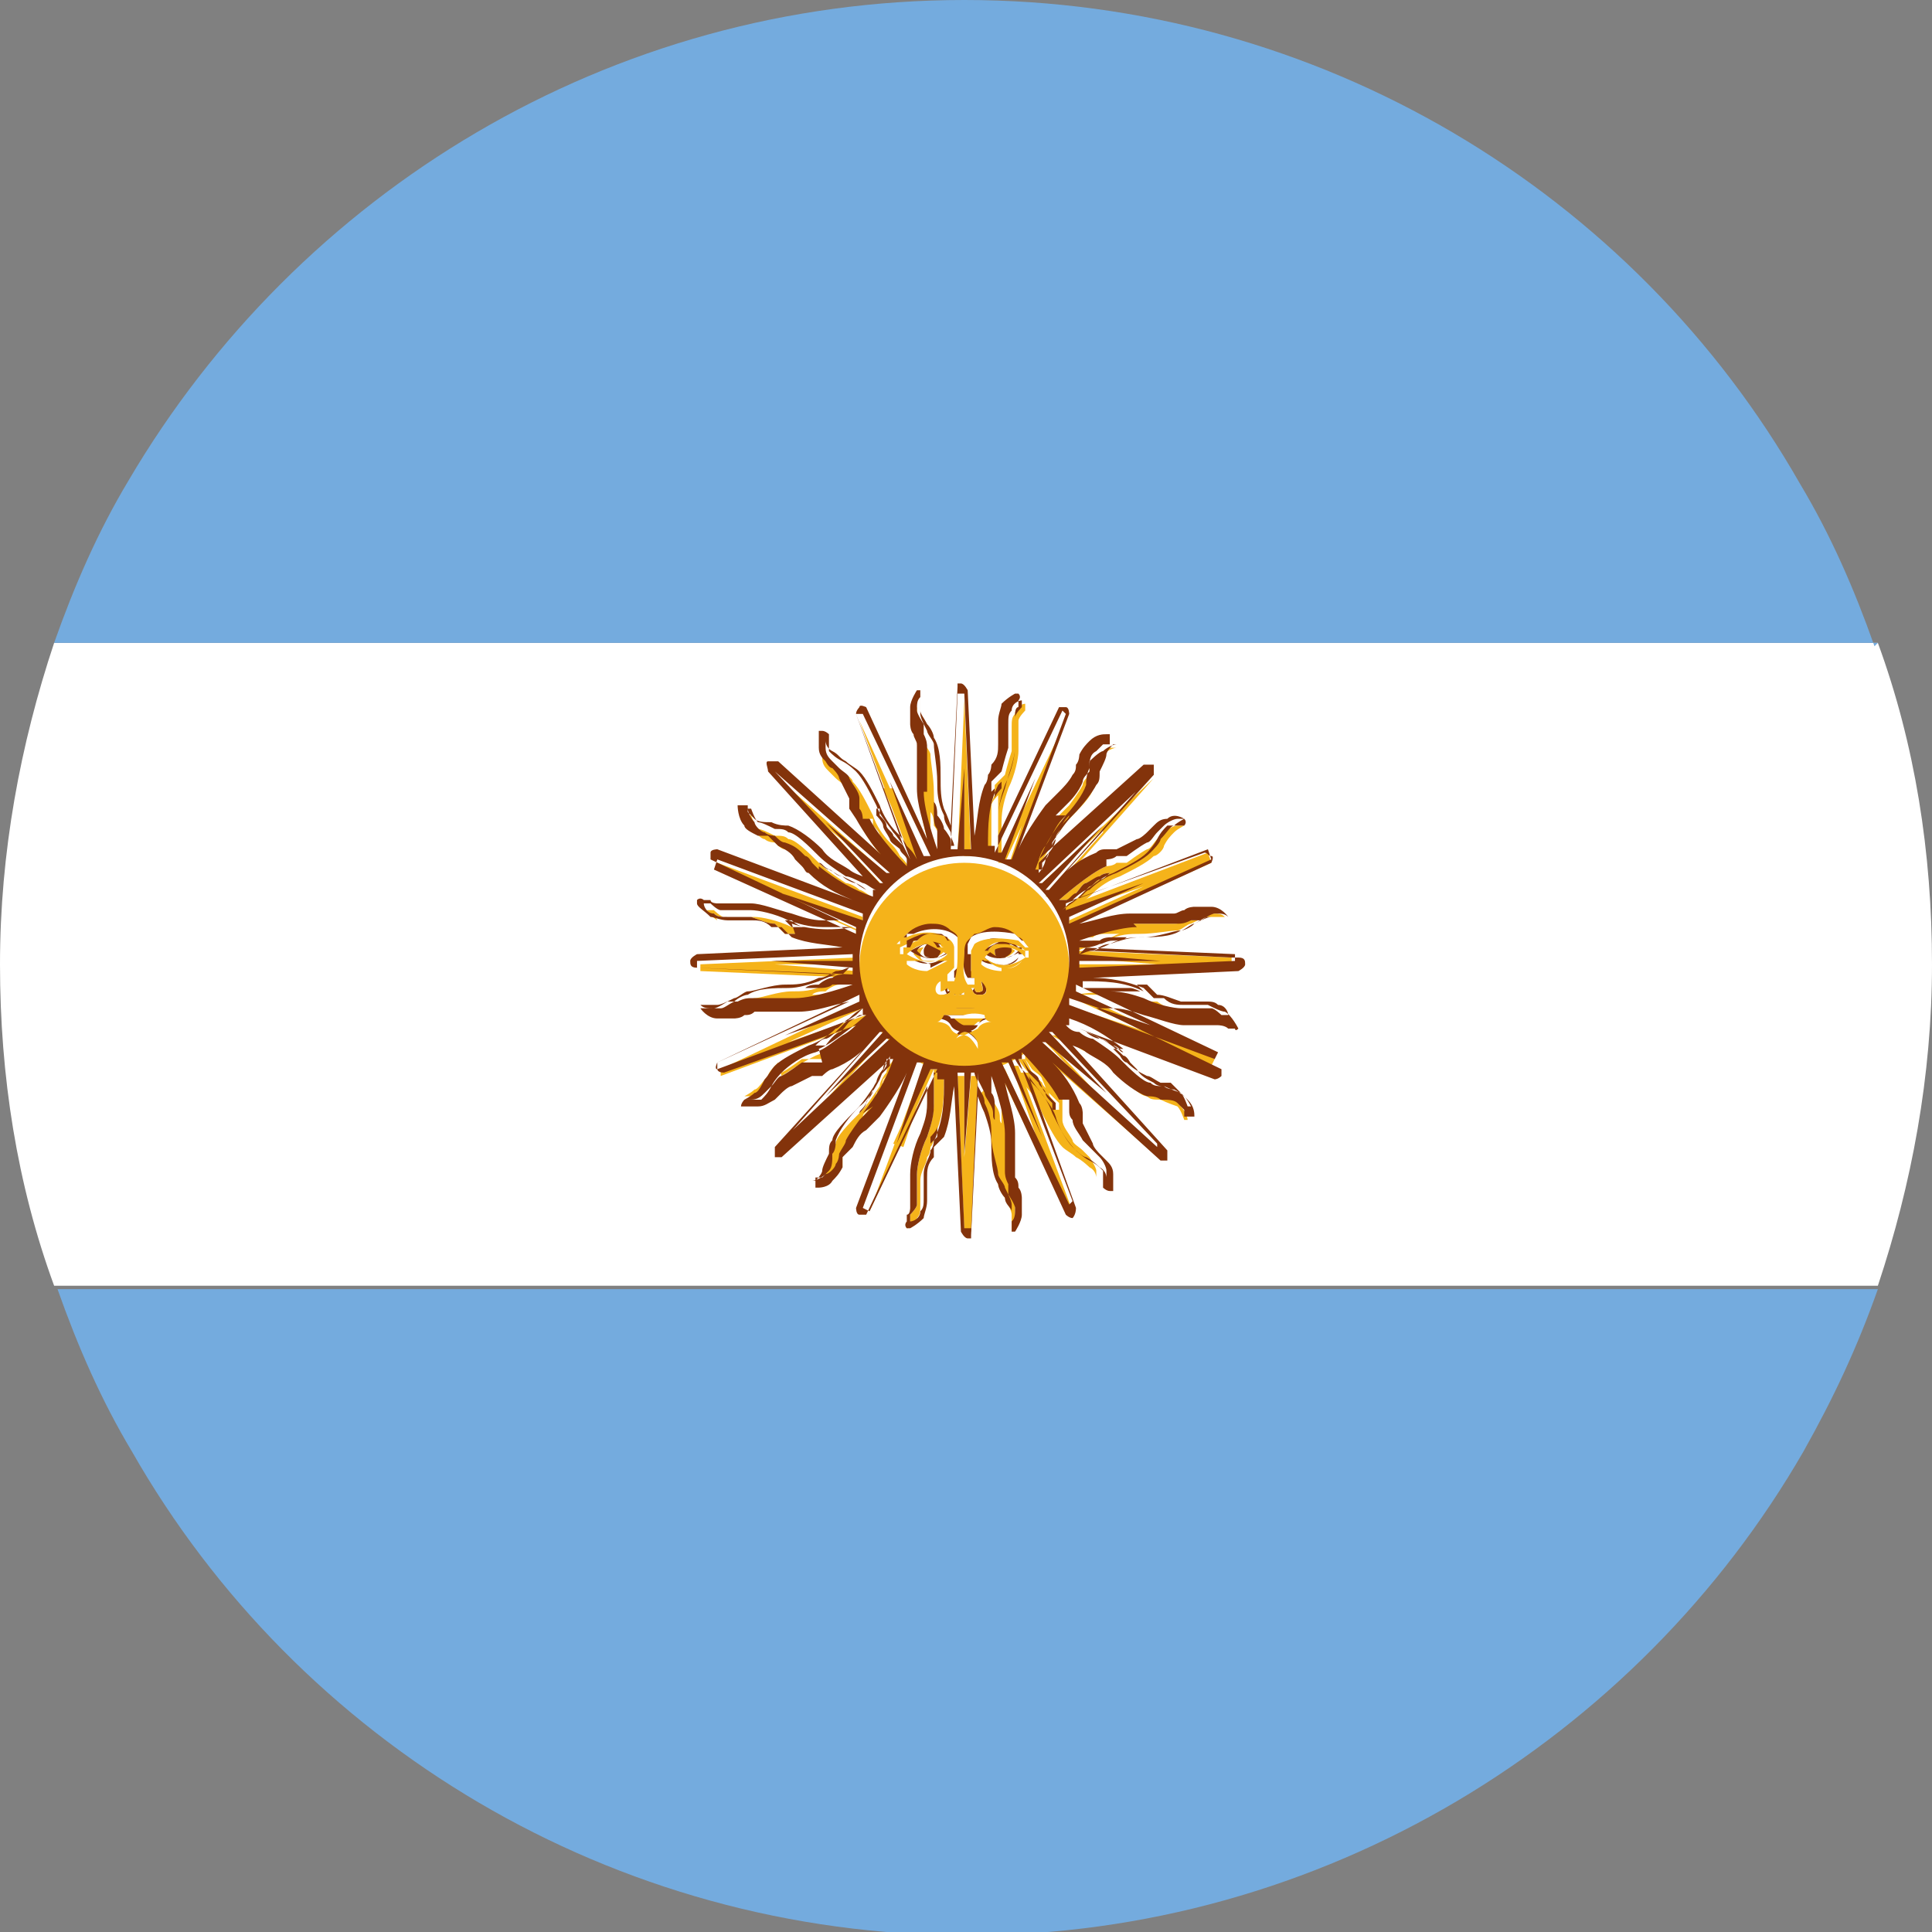 <?xml version="1.0" encoding="UTF-8"?><svg xmlns="http://www.w3.org/2000/svg" viewBox="0 0 5.71 5.71"><rect x="0" y="0" width="5.71" height="5.71" fill="#808080" stroke="none"/><defs><style>.d{fill:#f5b31a;}.e{fill:#fff;}.f{fill:#83330b;}.g{fill:#74abde;}</style></defs><g id="a"/><g id="b"><g id="c"><g><g><path class="e" d="M5.71,2.85c0,.33-.06,.65-.16,.95H.16c-.11-.3-.16-.62-.16-.95s.06-.65,.16-.95H5.55c.11,.3,.16,.62,.16,.95Z"/><path class="g" d="M5.55,1.9H.16c.06-.17,.13-.33,.22-.48C.88,.57,1.8,0,2.85,0s1.98,.57,2.47,1.43c.09,.15,.16,.31,.22,.48Z"/><path class="g" d="M5.55,3.81c-.06,.17-.13,.32-.22,.48-.49,.85-1.42,1.43-2.47,1.43s-1.98-.57-2.47-1.43c-.09-.15-.16-.31-.22-.48H5.55Z"/></g><g><path class="d" d="M3.07,2.33l-.1,.22h-.02l.2-.42s0,0,0,0,0,0,0,0l-.16,.43h-.01l.08-.24Z"/><path class="d" d="M2.91,2.53c0-.05,0-.12,.03-.18v-.03l.03-.03s.01-.04,.02-.07c0-.01,0-.03,0-.04,0,0,0-.02,0-.03,0-.02,0-.03,.01-.04,0-.02,.02-.03,.03-.03h0v.02s-.02,.02-.02,.03c0,.01,0,.03,0,.05,0,.02,0,.03,0,.04,0,.02-.01,.07-.03,.11-.01,.03-.02,.06-.02,.1,0,.02,0,.03,0,.05s0,.03,0,.05h-.01v-.06s0-.03,0-.04c0-.01,0-.03,0-.04,0-.01,0-.02,0-.04v-.02h0v.02s-.02,.02-.02,.03c0,.01,0,.03,0,.04,0,.01,0,.03,0,.04,0,.01,0,.03,0,.04v.02h-.02Z"/><path class="d" d="M2.83,2.53l.02-.46s0,0,0,0,0,0,0,0l.02,.46h-.02v-.24l-.02,.24h-.02Z"/><path class="d" d="M2.72,2.2v-.03s-.02-.03-.02-.04c0-.02,0-.03,.01-.04h0v.02s0,.02,0,.03c0,.01,.01,.03,.02,.05,0,.01,.02,.03,.02,.04,0,.02,.01,.07,.01,.11,0,.03,0,.06,.02,.1,0,.02,.01,.03,.02,.05,0,.02,.01,.03,.01,.04h-.01v-.02l-.02-.03s-.01-.03-.02-.04c0-.01,0-.03-.01-.04,0-.01,0-.03,0-.04v-.03h0v.03s0,.02,0,.04c0,.01,0,.03,0,.04,0,.01,0,.03,.01,.04v.06h0s-.04-.11-.04-.17c0,0,0-.02,0-.03v-.03s0-.05,0-.07c0-.01,0-.02-.01-.04Z"/><path class="d" d="M2.64,2.33l.08,.23h-.02l-.16-.43s0,0,0,0c0,0,0,0,0,0l.19,.42h-.02l-.1-.22Z"/><path class="d" d="M2.61,2.51s.02,.02,.03,.03c0,.01,.02,.02,.02,.03v.02h0s-.08-.08-.11-.14v-.03s-.02-.02-.02-.03c0-.02-.02-.04-.03-.06,0-.01-.02-.02-.03-.03,0,0-.01-.01-.02-.02-.01-.01-.02-.02-.02-.04,0-.02,0-.03,0-.04v.02s0,.02,.02,.03,.02,.02,.04,.03c.01,.01,.03,.02,.03,.03,.02,.02,.04,.06,.06,.1,.01,.03,.03,.06,.05,.08,.01,.01,.02,.02,.03,.04,.01,.01,.02,.02,.03,.04h-.02s-.01-.03-.02-.04-.02-.02-.03-.03c0-.01-.02-.02-.02-.03,0-.01-.01-.02-.02-.03v-.02h-.01v.02s.02,.02,.02,.03c0,.01,.01,.02,.02,.04Z"/><path class="d" d="M2.45,2.45l.17,.18h-.01l-.31-.33h0l.34,.3h-.01l-.18-.15Z"/><path class="d" d="M2.4,2.57s-.01-.02-.02-.02c-.02-.02-.03-.03-.06-.04-.01,0-.02-.01-.03-.02,0,0-.02,0-.03-.01-.01,0-.03-.02-.03-.03-.01-.01-.02-.03-.02-.04h.01s.01,.03,.02,.04c.01,0,.03,.01,.05,.02,.02,0,.03,0,.04,.01,.02,0,.06,.04,.09,.07,.02,.02,.05,.04,.08,.06,.01,0,.03,.01,.04,.02,.01,0,.03,.02,.04,.02h-.03s-.02-.01-.03-.02l-.04-.02s-.02-.01-.04-.02-.02-.02-.03-.02l-.02-.02h0l.02,.02s.02,.02,.03,.02c.01,0,.02,.02,.04,.02,.01,0,.03,.01,.04,.02l.03,.02h.02v.02c-.06-.02-.11-.05-.16-.09l-.02-.02Z"/><path class="d" d="M2.54,2.75l-.42-.19h0s0-.01,0-.01l.43,.16v.02l-.24-.08,.22,.1v.02Z"/><path class="d" d="M2.12,2.72s-.03-.02-.03-.03h.02s.02,.02,.03,.02c.01,0,.03,0,.05,0,.02,0,.03,0,.04,0,.02,0,.07,.01,.11,.03,.03,.01,.06,.02,.1,.02,.02,0,.03,0,.05,0,.02,0,.03,0,.05,0h-.03s-.02,0-.04,0h-.04s-.03,0-.04,0c-.01,0-.03,0-.03,0h0s.02,.01,.03,.01,.03,0,.04,0,.03,0,.04,0c.01,0,.03,0,.04,0h.02c-.05,.01-.12,.01-.18-.01h-.03s-.02-.02-.03-.03c-.02,0-.04-.01-.07-.02-.01,0-.03,0-.04,0,0,0-.02,0-.03,0-.02,0-.03,0-.04-.01Z"/><path class="d" d="M2.07,2.85l.46-.02v.02h-.24l.24,.02v.02l-.46-.02s0,0,0,0,0,0,0,0Z"/><path class="d" d="M2.09,2.99h.02s.02,0,.03,0c.01,0,.03-.01,.05-.02,.01,0,.03-.02,.04-.02,.02,0,.07-.02,.11-.02,.03,0,.06,0,.1-.02,.01,0,.03-.01,.05-.02,.01,0,.03-.01,.04-.01h0l-.02,.02s-.02,0-.03,.01c-.01,0-.03,.01-.04,.02-.01,0-.03,0-.04,.01h-.04s.02,0,.04,0c.01,0,.03,0,.04,0,.01,0,.03,0,.04-.01h.06s-.11,.04-.17,.04h-.06s-.05,0-.07,0c-.01,0-.02,0-.04,.01,0,0-.02,0-.03,.01-.01,0-.03,0-.04,0-.02,0-.03,0-.04-.01h0Z"/><path class="d" d="M2.13,3.16s0,0,0,0,0,0,0,0l.42-.2v.02l-.22,.1,.23-.08v.02l-.43,.16Z"/><path class="d" d="M2.31,3.18s.06-.04,.1-.06c.03-.01,.06-.03,.08-.05,.01,0,.02-.02,.04-.03,.01-.01,.02-.02,.04-.03h0l-.02,.02-.03,.02s-.02,.02-.03,.03c-.01,0-.02,.02-.03,.02-.01,0-.02,.01-.03,.02h.03s.02-.03,.03-.04c.01,0,.02-.02,.03-.03l.03-.02h.02s-.09,.08-.14,.1c0,0-.02,0-.03,0h-.03s-.04,.03-.06,.04c-.01,0-.02,.02-.03,.03l-.02,.02s-.03,.02-.04,.02c-.02,0-.03,0-.04,0h.02s.02-.01,.03-.02c.01,0,.02-.02,.04-.04,0-.01,.02-.03,.03-.04Z"/><path class="d" d="M2.45,3.26l.18-.17h.01l-.34,.32h0l.31-.35h.01l-.17,.19Z"/><path class="d" d="M2.68,3.13s-.05,.11-.09,.15c0,0-.01,.01-.02,.02l-.02,.02s-.03,.04-.04,.06c0,.01-.01,.02-.02,.04v.03s-.03,.03-.04,.03c-.01,.01-.03,.02-.04,.02h.01s.02-.02,.02-.03,.01-.03,.02-.05c0-.02,0-.03,.01-.04,0-.02,.04-.06,.07-.09,.02-.02,.04-.05,.06-.08,0-.01,.01-.03,.02-.04,0-.02,.02-.03,.02-.04h0v.03s-.02,.02-.03,.03c0,.01-.01,.03-.02,.04,0,.01-.01,.02-.02,.04s-.02,.02-.02,.03l-.02,.02h0l.02-.02s.02-.02,.02-.03c0-.01,.02-.02,.02-.03,0-.01,.01-.03,.02-.04,0-.01,.01-.02,.02-.03v-.02h.02Z"/><path class="d" d="M2.64,3.38l.1-.22h.02l-.19,.42s0,0,0,0c0,0,0,0,0,0l.16-.43h.02l-.08,.24Z"/><path class="d" d="M2.69,3.61v-.02s.02-.02,.02-.03c0-.01,0-.03,0-.05,0-.02,0-.03,0-.04,0-.02,.01-.07,.03-.11,.01-.03,.02-.06,.02-.1,0-.02,0-.03,0-.05,0-.02,0-.03,0-.05h.01v.03s0,.02,0,.04v.04s0,.03,0,.04v.04l-.02,.02h0v-.02s.02-.02,.02-.03,0-.03,0-.04c0-.01,0-.03,0-.04v-.06h.02c0,.06,0,.12-.03,.18,0,0,0,.02-.01,.03,0,0,0,.02-.01,.03,0,.02-.02,.04-.02,.07,0,.01,0,.03,0,.04,0,0,0,.02,0,.03,0,.02,0,.03-.01,.04,0,.02-.02,.03-.03,.03h0Z"/><path class="d" d="M2.85,3.64l-.02-.46h.02v.24l.02-.24h.02l-.02,.46s0,0,0,0,0,0,0,0Z"/><path class="d" d="M2.91,3.22s-.01-.03-.01-.04h.01v.02s.01,.02,.02,.04c0,.01,.01,.02,.02,.04s0,.03,.01,.04c0,.01,0,.02,0,.04v.03h0v-.03s0-.02,0-.04c0-.01,0-.03,0-.04s0-.03-.01-.04c0-.01,0-.02-.01-.03v-.02h0s.04,.11,.04,.17v.06s0,.05,0,.07c0,.01,0,.02,.01,.04,0,0,0,.02,.01,.03,0,.01,0,.03,0,.04,0,.02,0,.03-.01,.04h0v-.02s0-.02,0-.03c0-.01-.01-.03-.02-.05,0-.01-.02-.03-.02-.04,0-.02-.02-.07-.02-.11,0-.03,0-.06-.02-.1,0-.02,0-.03-.02-.05Z"/><path class="d" d="M3.15,3.58l-.2-.42h.02l.1,.22-.08-.23h.02l.16,.43s0,0,0,0,0,0,0,0Z"/><path class="d" d="M3.04,3.17s-.02-.02-.03-.04h.02l.02,.04s.02,.02,.03,.03c0,.01,.02,.02,.02,.03,0,.01,.01,.02,.02,.03v.02h.01v-.02s-.02-.02-.03-.03-.01-.02-.02-.04c0-.01-.02-.02-.03-.03l-.02-.03v-.02h0s.08,.08,.11,.14c0,0,0,.02,0,.03,0,0,0,.02,0,.03,0,.02,.02,.04,.03,.06,0,.01,.02,.02,.03,.03l.02,.02s.02,.03,.02,.04c0,.02,0,.03,0,.04v-.02s0-.02-.02-.03c0,0-.02-.02-.04-.03-.01-.01-.03-.02-.04-.03-.02-.02-.04-.06-.06-.1-.01-.03-.03-.06-.05-.08,0-.01-.02-.02-.03-.04Z"/><path class="d" d="M3.26,3.26l-.17-.18h.01l.31,.33h0l-.34-.3h.01l.18,.15Z"/><path class="d" d="M3.15,3.08s-.03-.01-.04-.02h.03l.03,.02s.03,.01,.04,.02c.01,0,.02,.01,.04,.02,.01,0,.02,.02,.03,.02l.02,.02h0l-.02-.02s-.02-.02-.03-.02c-.01,0-.02-.02-.03-.02-.01,0-.03-.01-.04-.02-.01,0-.02-.01-.03-.02h-.02v-.02c.06,.02,.11,.05,.16,.09l.02,.02,.02,.02s.04,.03,.06,.04c.01,0,.02,.01,.04,.02,0,0,.02,0,.03,.01,.01,0,.03,.02,.03,.03,.01,.01,.02,.03,.02,.04h-.01s-.01-.03-.02-.04c0,0-.03-.01-.05-.02-.02,0-.03,0-.04-.01-.02,0-.06-.04-.09-.07-.02-.02-.05-.04-.08-.06-.01,0-.03-.01-.04-.02Z"/><path class="d" d="M3.58,3.15s0,0,0,0c0,0,0,0,0,0l-.43-.16v-.02l.24,.08-.22-.1v-.02l.42,.2Z"/><path class="d" d="M3.58,2.99s.03,.02,.03,.03h-.02s-.02-.02-.03-.02c-.01,0-.03,0-.05,0-.02,0-.03,0-.04,0-.02,0-.07-.01-.11-.03-.03-.01-.06-.02-.09-.02-.02,0-.03,0-.05,0-.02,0-.03,0-.04,0h.06s.03,0,.04,0c.01,0,.03,0,.04,0,.01,0,.02,0,.03,0h0s-.02-.01-.03-.01-.03,0-.04,0c-.01,0-.03,0-.04,0-.01,0-.02,0-.04,0h-.02c.05-.01,.12-.01,.18,.01,0,0,.02,0,.03,.01h.03s.04,.03,.07,.03c.01,0,.03,0,.04,0,0,0,.02,0,.03,0,.02,0,.03,0,.04,.01Z"/><path class="d" d="M3.64,2.85s0,0,0,0,0,0,0,0l-.46,.02v-.02h.24l-.24-.02v-.02l.46,.02Z"/><path class="d" d="M3.62,2.71h-.02s-.02,0-.03,0c-.01,0-.03,.01-.05,.02-.01,0-.03,.02-.04,.02-.02,0-.07,.01-.11,.01-.03,0-.06,0-.1,.02-.02,0-.03,.01-.05,.02-.02,0-.03,.01-.04,.01h0l.02-.02s.02,0,.03-.01h.04s.03-.02,.04-.02c.01,0,.02,0,.04,0h0s-.02,0-.04,0-.03,0-.04,0-.03,0-.04,.01h-.06s.11-.04,.17-.04h.06s.05,0,.07,0c.01,0,.02,0,.04-.01h.03s.03-.02,.04-.02c.02,0,.03,0,.04,.01h0Z"/><path class="d" d="M3.58,2.55s0,0,0,0c0,0,0,0,0,0l-.42,.19v-.02l.22-.1-.23,.08v-.02l.42-.16Z"/><path class="d" d="M3.14,2.69h0l.02-.02s.02-.01,.03-.02,.02-.02,.03-.03c.01,0,.02-.02,.03-.02,.01,0,.02-.01,.03-.02h0s-.02,0-.03,.01-.02,.01-.04,.02c-.01,0-.02,.02-.03,.03,0,0-.02,.02-.03,.02h-.02s.09-.08,.14-.1c0,0,.02,0,.03-.01h.03s.04-.03,.06-.04c.01,0,.02-.02,.03-.03,0,0,.01-.01,.02-.02,.01-.01,.03-.02,.04-.02,.02,0,.03,0,.04,0h-.02s-.02,.01-.03,.02-.02,.02-.03,.04c0,.01-.02,.03-.03,.03-.02,.02-.06,.04-.1,.06-.03,.01-.06,.03-.08,.05-.01,.01-.02,.02-.04,.03-.01,.01-.03,.02-.04,.03Z"/><path class="d" d="M3.26,2.45l-.18,.17h-.01l.34-.32s0,0,0,0h0l-.31,.35h-.01l.17-.19Z"/><path class="d" d="M3.05,2.56v.02h-.02c.02-.06,.05-.11,.09-.16,0,0,.01-.01,.02-.02l.02-.02s.03-.04,.04-.06c0-.01,.01-.02,.02-.03v-.03s.03-.03,.04-.03c.01-.01,.03-.02,.04-.02h-.02s-.02,.02-.02,.03c0,0-.01,.03-.02,.05,0,.02,0,.03-.01,.04,0,.02-.04,.06-.07,.09-.02,.02-.04,.05-.06,.08,0,.01-.01,.03-.02,.04,0,.02-.01,.03-.02,.04h0v-.03l.03-.03s.01-.03,.02-.04c0-.01,.01-.02,.02-.04,0-.01,.02-.02,.02-.03l.02-.02h0l-.02,.02s-.02,.02-.02,.03-.02,.02-.02,.04c0,.01-.01,.03-.02,.04,0,.01-.01,.02-.02,.03Z"/><path class="f" d="M3.15,3.3h0Z"/><path class="d" d="M2.97,2.79s.03,.02,.03,.02c-.01,.01-.02,.02-.04,.02,0,0,.02-.01,.02-.02,0,0,0-.02-.01-.02Z"/><path class="d" d="M2.92,2.81s.01-.02,.03-.02c0,0-.01,.01-.01,.02,0,0,0,.02,.01,.02-.02,0-.03-.02-.03-.02Z"/><path class="f" d="M2.96,2.78s-.06,.03-.06,.03c0,0,.04,.05,.12,0,0,0-.03-.03-.06-.03Zm-.01,.05s-.03-.02-.03-.02c0,0,.01-.02,.03-.02,0,0-.01,.01-.01,.02,0,0,0,.02,.01,.02Zm.02,0s.02-.01,.02-.02c0,0,0-.02-.01-.02,.02,0,.03,.02,.03,.02-.01,.01-.02,.02-.04,.02Z"/><path class="f" d="M2.89,2.83s0,0,.01,0h.01s.05,.05,.1,0c0,0-.01,.03-.06,.02-.02,0-.04,0-.06-.02h0Z"/><path class="f" d="M2.9,2.81h-.02s.01,0,.01-.01c0,0,0,0,.01-.01,.02-.02,.04-.02,.07-.01,.02,0,.03,.01,.04,.02h.01v.02s0,0,0,0h-.01v-.02s-.04-.02-.06-.02c0,0-.02,0-.02,0,0,0-.01,.01-.02,.02h-.02Z"/><path class="f" d="M2.87,2.82s0,.02,0,.03c0,0,0,.01,0,.02h.01v.02s-.01,0-.02,0c-.02-.03-.01-.06-.01-.09,0-.01,0-.03,.01-.04,0,0,.01-.01,.02-.02,.02-.01,.04-.02,.06-.02,.03,0,.05,.01,.07,.03,.01,0,.02,.02,.03,.03h-.02l-.02-.02s-.09-.02-.13,.01c0,0,0,0-.01,.02,0,.01,0,.02,0,.03Z"/><path class="f" d="M2.85,3.05s-.04,.02-.04,.04h0s.02-.05,.04-.05,.04,.02,.04,.04h0s-.02-.03-.04-.03Z"/><path class="d" d="M2.82,3.01s-.02,0-.02,0h0s.04,0,.05,0c0,0,.01,0,.02,0,0,0,.03,0,.05,0h0s-.02,0-.02,.01h-.01s-.02,.02-.03,.02c-.01,0-.02,0-.03,0h-.01Z"/><path class="f" d="M2.8,2.94s-.02-.03,0-.04c0,0,0,.02,0,.03,.01,0,.02-.01,.02-.01,0,0,.01,.02,.03,.02s.03-.02,.03-.02c0,0,0,.02,.02,.01,.01,0,0-.03,0-.03,.02,.01,.02,.04,0,.04-.02,0-.02,0-.03-.02h-.02v.02h-.03s0-.01-.01-.02c0,.01,0,.02-.03,.02Z"/><path class="f" d="M2.79,3s.03-.01,.06,0c0,0,.01,0,.01,0,.03,0,.06,0,.06,0-.03,0-.04,0-.05,0,0,0-.01,0-.02,0,0,0-.02,0-.05,0Z"/><path class="d" d="M2.79,3h-.02s.02,0,.03-.02c0,0,.01,0,.02,0,.01,0,.02,0,.03,0,0,0,.02,0,.03,0,0,0,.01,0,.02,0,.01,.01,.02,.01,.03,.02h-.02s-.03-.01-.06,0c0,0,0,0-.01,0-.03,0-.06,0-.06,0h0Z"/><path class="f" d="M2.77,3h.02s.02,0,.02,.01h.01s.02,.02,.03,.02c0,0,.02,0,.03,0h.01s.01-.02,.02-.02h.02s-.03,0-.04,.02c-.01,.02-.04,.02-.04,.02,0,0-.03,0-.04-.02-.01-.02-.04-.02-.04-.02Z"/><path class="f" d="M2.77,3s.01,0,.02-.01c0-.02,.03-.02,.04-.02,0,0,.01,0,.02,0h0s.01,0,.02,0c.01,0,.03,0,.04,.02,0,.01,.02,.01,.02,.01h0s-.02,0-.03-.02c0,0-.01,0-.02,0-.01,0-.02,0-.03,0,0,0-.02,0-.03,0,0,0-.01,0-.02,0-.01,.01-.02,.01-.03,.02h0Z"/><path class="d" d="M2.77,2.81s0-.02-.01-.02c.02,0,.03,.02,.03,.02,0,0,0,.01-.03,.02,0,0,.01-.01,.01-.02Z"/><path class="f" d="M2.75,2.85s-.06-.02-.06-.02c.05,.04,.1,0,.1,0h.01s.01,0,.01,0h0s-.04,.02-.06,.03Z"/><path class="d" d="M2.7,2.82s.01-.02,.03-.02c0,0-.01,.01-.01,.02,0,.01,0,.02,.02,.02-.02,0-.02,0-.04-.02Z"/><path class="f" d="M2.75,2.78s-.06,.03-.06,.03c.07,.05,.12,0,.12,0,0,0-.02-.03-.06-.03Zm-.04,.03s.01-.02,.03-.02c0,0-.01,.01-.01,.02,0,.01,0,.02,.02,.02-.02,0-.02,0-.04-.02Zm.06,.02s.01-.01,.01-.02c0,0,0-.02-.01-.02,.02,0,.03,.02,.03,.02,0,0,0,.01-.03,.02Z"/><path class="f" d="M2.66,2.78s.02-.02,.03-.03c.02-.02,.05-.03,.07-.03,.02,0,.04,0,.06,.02,0,0,.01,.01,.02,.02,0,.01,0,.03,0,.04,0,.03,0,.06-.01,.09,0,0,0,0-.01,0h0v-.02s.01-.01,.02-.02c0-.01,0-.02,0-.03,0-.01,0-.02,0-.03,0,0,0-.01-.01-.02-.03-.03-.09-.03-.13-.01h-.02v.02h-.02Z"/><path class="d" d="M2.85,2.55c-.17,0-.31,.14-.31,.31s.14,.31,.31,.31,.31-.14,.31-.31-.14-.31-.31-.31Zm.03,.37s0,.02,.02,.01c.01,0,0-.02,0-.03,.02,.02,.02,.04,0,.04-.02,0-.02,0-.03-.02h-.02v.02h-.03s0-.01-.01-.02c0,.01,0,.02-.03,.02-.02,0-.02-.03,0-.04,0,0,0,.02,0,.03,.01,0,.02-.01,.02-.01,0,0,.01,.02,.03,.02s.03-.02,.03-.02Zm-.23-.13s.02-.02,.03-.03c.02-.02,.05-.03,.07-.03,.02,0,.04,0,.06,.02,0,0,.02,.01,.02,.02,0,.01,0,.03,0,.04,0,.03,0,.06-.01,.09,0,0,0,0-.02,0h0v-.02s.01-.01,.02-.02c0-.01,0-.02,0-.03,0-.01,0-.02,0-.03,0,0,0-.01-.01-.02-.03-.03-.09-.03-.13-.01h-.02v.02h-.02Zm.01,.03h0v-.02s.04-.02,.05-.02c.02,0,.05,0,.07,.01,0,0,0,.01,.01,.01,0,0,.02,0,.01,0h-.03s-.01-.02-.02-.02c0,0-.02,0-.02,0-.02,0-.03,0-.05,.02h-.01v.02s-.02,0-.02,0Zm.08-.03s.06,.03,.06,.03c0,0-.04,.05-.12,0,0,0,.03-.03,.06-.03Zm-.06,.05s.1,0,.1,0h.01s.01,0,.01,0h0s-.04,.02-.06,.03c-.04,0-.06-.02-.06-.02Zm.21,.26s-.02-.04-.04-.04-.04,.02-.04,.04h0s.02-.05,.04-.05,.04,.02,.04,.04h0Zm0-.06s-.04,.02-.04,.02c0,0-.03,0-.04-.02-.01-.02-.04-.02-.04-.02,0,0,.01,0,.02-.02,0-.01,.03-.02,.04-.02,0,0,.01,0,.02,0h0s.01,0,.02,0c.01,0,.03,0,.04,.02,0,.02,.02,.02,.02,.02,0,0-.03,0-.04,.02Zm.07-.17s-.04,0-.06-.02h0s0-.02,.01-.01h.01s.05,.05,.1,0c0,0-.02,.03-.06,.02Zm-.05-.04s.02-.03,.06-.03,.06,.03,.06,.03c-.07,.05-.12,0-.12,0Zm.13,0h-.01v-.02s-.04-.02-.06-.02c0,0-.02,0-.02,0,0,0-.02,.01-.02,.02h-.03s.01,0,.01,0c0,0,0,0,.01-.01,.02-.02,.05-.02,.07-.01,.01,0,.03,.01,.04,.02h.01v.02s0,0,0,0Zm0-.03h-.01l-.02-.02s-.09-.02-.13,.01c0,0,0,0-.01,.02,0,0,0,.02,0,.03,0,.01,0,.02,0,.03,0,0,0,.01,0,.02h.01v.02s-.01,0-.02,0c-.02-.03-.01-.06-.01-.09,0-.01,0-.03,.01-.04,0,0,.01-.01,.02-.02,.02,0,.04-.02,.06-.02,.03,0,.05,.01,.07,.03,.01,0,.02,.02,.03,.03h-.01Z"/><path class="f" d="M2.69,2.8h-.01s0,0,0,0h0v-.02s.04-.02,.05-.02c.02,0,.05,0,.07,.01,0,0,0,.01,.01,.01,0,0,.02,0,.02,0h-.03s-.01-.02-.02-.02c0,0-.02,0-.02,0-.02,0-.03,0-.05,.02h-.01Z"/><path class="f" d="M2.33,2.75h0Z"/><path class="f" d="M3.64,2.83l-.41-.02h0s.03-.01,.05-.02c.03-.01,.06-.02,.09-.02,.04,0,.09,0,.12-.02,.01,0,.03-.01,.04-.02,.02-.01,.03-.02,.04-.02s.02,0,.03,0h.02s.01,0,.01,0h0s-.02-.03-.05-.03c-.02,0-.03,0-.05,0,0,0-.02,0-.03,.01-.01,0-.02,.01-.03,.01-.02,0-.04,0-.07,0h-.03s-.02,0-.03,0c-.05,0-.1,.02-.15,.03l.39-.18s.01-.02,0-.02-.01-.01-.02-.01l-.39,.14h0s.02-.02,.04-.03c.03-.02,.05-.04,.08-.05,.04-.02,.08-.04,.1-.06,0,0,.02-.02,.03-.04,.01-.02,.02-.03,.03-.04,0,0,.02,0,.03,0h.02s.01-.01,0-.02h0s-.03-.02-.05,0c-.02,0-.03,.01-.04,.02,0,0-.01,.01-.02,.02,0,0-.02,.02-.03,.02-.02,.01-.04,.02-.06,.03,0,0-.02,0-.03,0-.01,0-.02,0-.03,.01-.05,.02-.09,.05-.12,.09l.29-.32s0-.02,0-.03c0,0-.02,0-.03,0l-.31,.28h0s.01-.03,.02-.04c.02-.03,.03-.06,.05-.08,.03-.03,.06-.07,.07-.1,0-.01,0-.03,.01-.05,0-.02,0-.04,.02-.05,0,0,.01-.01,.02-.02h.02s0-.02,0-.03c0,0,0,0-.01,0-.01,0-.03,0-.05,.02-.01,.01-.02,.02-.03,.04,0,0,0,.02-.01,.03,0,.01,0,.02-.01,.03-.01,.02-.03,.04-.04,.05,0,0-.01,.01-.02,.02l-.02,.02s-.06,.08-.08,.13l.15-.4s0-.02-.01-.02c0,0-.02,0-.02,0l-.18,.38h0s0-.04,0-.05c0-.04,.01-.06,.02-.09,.01-.04,.03-.09,.03-.12,0-.01,0-.03,0-.05,0-.02,0-.04,0-.05,0,0,0-.02,.01-.02v-.02s.01-.01,0-.02h-.01s-.02,.01-.04,.03c0,.01-.01,.03-.01,.05,0,.01,0,.02,0,.03,0,.01,0,.02,0,.04,0,.02,0,.04-.02,.06,0,0,0,.02-.01,.03,0,0,0,.02-.01,.03-.02,.05-.02,.1-.03,.15l-.02-.43s-.01-.02-.02-.02c0,0,0,0-.01,0,0,0,0,0,0,.01l-.02,.41h0s-.01-.03-.02-.05c-.01-.03-.01-.06-.01-.09,0-.04,0-.09-.02-.12,0-.01-.01-.03-.02-.04-.01-.02-.02-.03-.02-.04,0,0,0-.02,0-.03v-.02s0-.01,0-.01h-.01s-.02,.03-.02,.05c0,.02,0,.03,0,.05,0,0,0,.02,.01,.03,0,.01,.01,.02,.01,.03,0,.02,0,.04,0,.07v.03s0,.02,0,.03c0,.05,.02,.1,.03,.15l-.18-.39s-.02-.01-.02,0c0,0-.01,.01-.01,.02l.14,.39h0s-.02-.03-.03-.04c-.02-.03-.04-.05-.05-.08-.02-.04-.04-.08-.06-.1,0,0-.02-.02-.04-.03-.02-.01-.03-.02-.04-.03,0,0,0-.02,0-.03v-.02s-.01-.01-.02-.01c0,0,0,0-.01,0,0,.01,0,.03,0,.05,0,.02,.01,.03,.02,.04,0,0,.01,.02,.02,.02,0,0,.02,.02,.02,.03,.01,.02,.02,.04,.03,.06v.03l.02,.03s.05,.09,.09,.12l-.32-.29s-.02,0-.03,0,0,.02,0,.03l.28,.31h0s-.03-.01-.04-.02c-.03-.02-.06-.03-.08-.06-.03-.03-.07-.06-.1-.07-.01,0-.03,0-.05-.01-.02,0-.04,0-.05-.01s-.01-.01-.02-.02v-.02s-.02,0-.03,0h0s0,.04,.02,.06c0,.01,.02,.02,.04,.03h.03s.02,.02,.03,.03c.02,.01,.04,.02,.05,.04,0,0,.01,.01,.02,.02s.01,.02,.02,.02c.04,.04,.08,.06,.13,.08l-.4-.15s-.02,0-.02,.01c0,0,0,.02,0,.02l.38,.18h0s-.03,0-.05,0c-.03,0-.06-.01-.09-.02-.04-.01-.09-.03-.12-.03-.01,0-.03,0-.05,0-.02,0-.04,0-.05,0,0,0-.02,0-.02-.01h-.02s-.01-.01-.02,0c0,0,0,0,0,.01,0,.01,.02,.02,.04,.04,.01,0,.03,.01,.05,.01,.01,0,.02,0,.03,0,.01,0,.02,0,.04,0,.02,0,.04,0,.06,.02h.03s.02,.02,.03,.03c.05,.02,.1,.02,.15,.03l-.43,.02s-.02,.01-.02,.02,0,.02,.02,.02l.41,.02h0s-.03,.01-.05,.02c-.03,.01-.06,.02-.09,.02-.04,0-.09,0-.12,.02-.01,0-.03,.01-.04,.02-.02,.01-.03,.02-.04,.02,0,0-.02,0-.03,0h-.02s-.01,0-.01,0h0s.02,.03,.05,.03h.01s.03,0,.04,0c0,0,.02,0,.03-.01,.01,0,.02,0,.03-.01,.02,0,.04,0,.07,0h.03s.02,0,.03,0c.05,0,.1-.02,.15-.03l-.39,.18s-.01,.02,0,.02c0,0,0,.01,.02,.01h0l.39-.14h0s-.02,.02-.04,.03c-.03,.02-.05,.04-.08,.05-.04,.01-.08,.04-.1,.06,0,0-.02,.02-.03,.04-.01,.02-.02,.03-.03,.04,0,0-.02,0-.03,0h-.02s-.01,.01-.01,.02c0,0,0,0,0,0,0,0,.01,0,.02,0,0,0,.02,0,.03,0,.02,0,.03-.01,.05-.02l.02-.02s.02-.02,.03-.02c.02-.01,.04-.02,.06-.03h.03s.02-.02,.03-.02c.05-.02,.09-.05,.12-.09l-.29,.32s0,.02,0,.03c0,0,0,0,.01,0,0,0,0,0,.01,0l.31-.28h0l-.02,.05s-.03,.06-.06,.08c-.03,.03-.06,.07-.07,.1,0,.01,0,.03-.01,.04,0,.02,0,.04-.01,.05,0,0-.01,.01-.02,.02h-.02s0,.02,0,.03c0,0,0,0,.01,0h0s.03,0,.04-.02c.01-.01,.02-.02,.03-.04v-.03s.02-.02,.03-.03c.01-.02,.02-.04,.04-.05,0,0,.01-.01,.02-.02l.02-.02s.06-.08,.08-.13l-.15,.4s0,.02,.01,.02h0s.01,0,.02,0l.18-.38h0s0,.04,0,.05c0,.04-.01,.06-.02,.09-.02,.04-.03,.09-.03,.12,0,.01,0,.03,0,.05,0,.02,0,.04,0,.05,0,0,0,.02-.01,.02v.02s-.01,.01,0,.02h.01s.02-.01,.04-.03c0-.01,.01-.03,.01-.05,0-.01,0-.02,0-.03,0-.01,0-.02,0-.04,0-.02,0-.04,.02-.06v-.03s.02-.02,.03-.03c.02-.05,.02-.1,.03-.15l.02,.43s.01,.02,.02,.02c0,0,0,0,.01,0,0,0,0,0,0-.01l.02-.41h0s.01,.03,.02,.05c.01,.03,.02,.06,.02,.09,0,.04,0,.09,.02,.12,0,.01,.01,.03,.02,.04,0,.02,.02,.03,.02,.04,0,0,0,.02,0,.03v.02s0,.01,0,.01h.01s.02-.03,.02-.05c0-.02,0-.03,0-.05,0,0,0-.02-.01-.03,0-.01,0-.02-.01-.03,0-.02,0-.04,0-.07v-.03s0-.02,0-.03c0-.05-.02-.1-.03-.15l.18,.39s.01,.01,.02,.01h0s.01-.01,.01-.03l-.14-.39h0s.02,.03,.03,.04c.02,.03,.04,.05,.05,.08,.01,.04,.04,.08,.06,.1,0,0,.02,.02,.04,.03,.02,.01,.03,.02,.04,.03,0,0,0,.02,0,.03v.02s.01,.01,.02,.01h0s0,0,.01,0c0-.01,0-.03,0-.05,0-.02-.01-.03-.02-.04,0,0-.01-.01-.02-.02,0,0-.02-.02-.02-.03-.01-.02-.02-.04-.03-.06,0,0,0-.02,0-.03,0,0,0-.02-.01-.03-.02-.05-.05-.09-.08-.12l.32,.29s0,0,.01,0c0,0,.01,0,.01,0,0,0,0-.02,0-.03l-.28-.31h0s.03,.01,.04,.02c.03,.02,.06,.03,.08,.06,.03,.03,.07,.06,.1,.07,.01,0,.03,0,.04,.01,.02,0,.04,0,.05,.01,0,0,.01,.01,.02,.02v.02h.03s0,0,0,0c0-.01,0-.03-.02-.05-.01-.01-.02-.02-.04-.03,0,0-.02,0-.03-.01-.01,0-.02,0-.03-.01-.02-.01-.04-.02-.05-.04l-.02-.02s-.01-.02-.02-.02c-.04-.04-.08-.06-.13-.08l.4,.15h0s.01,0,.02-.01c0,0,0-.02,0-.02l-.37-.18h0s.03,0,.05,0c.03,0,.06,.01,.09,.02,.04,.01,.09,.03,.12,.03,.01,0,.03,0,.05,0,.02,0,.04,0,.05,0,0,0,.02,0,.03,.01h.02s0,.01,.01,0h0s-.02-.04-.04-.05c-.01,0-.03-.01-.05-.02-.01,0-.02,0-.03,0-.01,0-.02,0-.04,0-.02,0-.04,0-.06-.02h-.03s-.02-.02-.03-.03c-.05-.02-.1-.03-.15-.03l.43-.02s.02-.01,.02-.02,0-.02-.02-.02Zm-.29-.1h.06s.05,0,.07,0c.01,0,.02,0,.04-.01h.03s.03-.02,.04-.02c.02,0,.03,0,.04,.01h-.02s-.02,0-.03,0c-.01,0-.03,.01-.05,.02-.01,0-.03,.02-.04,.02-.02,0-.07,.02-.11,.02-.03,0-.06,0-.1,.02-.02,0-.03,.01-.05,.02-.02,0-.03,.01-.04,.01h0l.02-.02s.02,0,.04-.01c.01,0,.02-.01,.04-.01,.01,0,.03,0,.04-.01,.01,0,.02,0,.04,0h0s-.02,0-.04,0c-.01,0-.03,0-.04,0s-.03,0-.04,.01h-.06s.11-.04,.17-.04Zm.23-.19s0,0,0,0c0,0,0,0,0,0l-.42,.19v-.02l.22-.1-.23,.08v-.02l.42-.16Zm-.31,0s.02,0,.03-.01h.03s.04-.03,.06-.04c.01,0,.02-.02,.03-.03,0,0,.01-.01,.02-.02,.01-.01,.03-.02,.04-.02,.02,0,.03,0,.04,0h-.02s-.02,.01-.03,.02c-.01,0-.02,.02-.04,.04,0,.01-.02,.03-.03,.04-.02,.02-.06,.04-.1,.06-.03,.01-.06,.03-.08,.05-.01,0-.02,.02-.04,.03-.01,.01-.03,.02-.04,.03h0l.02-.02s.02-.01,.03-.02,.02-.02,.03-.03c.01,0,.02-.02,.03-.02,.01,0,.02-.01,.03-.02h0s-.02,0-.03,.01c-.01,0-.02,.01-.04,.02-.01,0-.02,.02-.03,.03-.01,0-.02,.02-.03,.02h-.02s.09-.08,.14-.1Zm.14-.26s0,0,0,0h0l-.31,.35h-.01l.17-.19-.18,.17h-.01l.34-.32Zm-.29,.13l.02-.02,.02-.02s.03-.03,.04-.06c0-.01,.01-.02,.02-.03v-.03s.03-.03,.04-.03c.01-.01,.03-.02,.04-.02h-.01s-.02,.02-.02,.03-.01,.03-.02,.05c0,.02,0,.03-.01,.04-.01,.02-.04,.06-.07,.09-.02,.02-.04,.05-.06,.08,0,.01-.01,.03-.02,.05,0,.01-.01,.03-.02,.04h0v-.03l.03-.03s.01-.03,.02-.04c0-.01,.01-.02,.02-.04,0-.01,.02-.02,.02-.03,0,0,.01-.01,.02-.02h0l-.02,.02s-.02,.02-.02,.03c0,.01-.02,.02-.02,.04,0,.01-.01,.03-.02,.04,0,.01-.01,.02-.02,.03v.02h-.02c.02-.06,.05-.11,.09-.16Zm.03-.3s0,0,0,0c0,0,0,0,0,0l-.16,.43h-.02l.09-.24-.1,.22h-.02l.2-.42Zm-.22,.23v-.03l.03-.03s.01-.04,.02-.07c0-.01,0-.03,0-.04,0-.01,0-.02,0-.03,0-.02,0-.03,.01-.04,0-.02,.02-.03,.03-.03h0v.02s-.02,.02-.02,.03c0,.01,0,.03,0,.05,0,.02,0,.03,0,.04,0,.02-.01,.07-.03,.11-.01,.03-.02,.06-.02,.1,0,.02,0,.03,0,.05,0,.02,0,.03,0,.05h-.01v-.03s0-.02,0-.04c0-.01,0-.03,0-.04,0-.01,0-.03,0-.04v-.04l.02-.02h0v.02s-.02,.02-.02,.03c0,.01,0,.03,0,.04v.04s0,.03,0,.04v.02h-.02c0-.06,0-.12,.03-.18Zm-.08-.29s0,0,0,0,0,0,0,0l.02,.46h-.02v-.24l-.02,.24h-.02l.02-.46Zm-.11,.29s0-.02,0-.03v-.03s0-.05,0-.07c0-.01,0-.02-.01-.04v-.03s-.02-.03-.02-.04c0-.02,0-.03,.01-.04h0v.02s0,.02,0,.03c0,.01,.01,.03,.02,.05,0,.01,.02,.03,.02,.04,0,.02,.01,.07,.01,.11,0,.03,0,.06,.02,.1,0,.02,.01,.03,.02,.05,0,.02,.01,.03,.01,.04h-.01v-.02s-.01-.02-.02-.03c0-.01-.01-.03-.02-.04,0-.01,0-.03-.01-.04,0-.01,0-.03,0-.04v-.03h0v.03s0,.02,0,.04c0,.01,0,.03,0,.04,0,.01,0,.03,.01,.04v.06h0s-.04-.11-.04-.17Zm-.19-.23s0,0,0,0c0,0,0,0,0,0l.2,.42h-.02l-.1-.22,.08,.23h-.02l-.16-.43Zm0,.31s0-.02-.01-.03c0,0,0-.02,0-.03,0-.02-.02-.04-.03-.06,0-.01-.02-.02-.03-.03,0,0-.01-.01-.02-.02-.01-.01-.02-.02-.02-.04,0-.02,0-.03,0-.04v.02s0,.02,.02,.03,.02,.02,.04,.03c.01,.01,.03,.02,.04,.03,.02,.02,.04,.06,.06,.1,.01,.03,.03,.06,.05,.08,.01,.01,.02,.02,.03,.04,.01,.01,.02,.02,.03,.04h-.02l-.02-.04s-.02-.02-.03-.03c0-.01-.02-.02-.02-.03,0-.01-.01-.02-.02-.03v-.02h-.01v.02s.02,.02,.02,.03c0,.01,.01,.02,.02,.04,0,.01,.02,.02,.03,.03,0,.01,.02,.02,.02,.03v.02h0s-.08-.08-.11-.14Zm-.26-.14h0l.34,.3h-.01l-.18-.15,.17,.18h-.01l-.31-.33Zm.13,.29l-.02-.02s-.01-.02-.02-.02c-.02-.02-.03-.03-.06-.04-.01,0-.02-.01-.03-.02,0,0-.02,0-.03-.01-.01,0-.03-.02-.03-.03-.01-.01-.02-.03-.02-.04h.01s.01,.03,.02,.04c.01,0,.03,.01,.05,.02,.02,0,.03,0,.04,.01,.02,0,.06,.04,.09,.07,.02,.02,.05,.04,.08,.06,.01,0,.03,.01,.05,.02,.01,0,.03,.02,.04,.02h-.03s-.02-.01-.03-.02c-.01,0-.03-.01-.04-.02-.01,0-.02-.01-.04-.02s-.02-.02-.03-.02l-.02-.02h0l.02,.02s.02,.02,.03,.02,.02,.02,.04,.02l.04,.02s.02,.01,.03,.02h.02v.02c-.06-.02-.11-.05-.16-.09Zm-.3-.03s0,0,0,0c0,0,0,0,0,0l.43,.16v.02l-.24-.08,.22,.1v.02l-.42-.19Zm.23,.22h-.03s-.02-.02-.03-.03c-.02,0-.04-.01-.07-.02-.01,0-.03,0-.04,0,0,0-.02,0-.03,0-.02,0-.03,0-.04-.01-.02,0-.03-.02-.03-.03h.02s.02,.02,.03,.02c.01,0,.03,0,.05,0,.02,0,.03,0,.04,0,.02,0,.07,.01,.11,.03,.03,.01,.06,.02,.1,.02,.02,0,.03,0,.05,0,.02,0,.03,0,.05,0h-.03s-.02,0-.04,0c-.01,0-.03,0-.04,0-.01,0-.03,0-.04,0h-.04l-.02-.02h.02s.02,.02,.04,.02c.01,0,.03,0,.04,0s.03,0,.04,0c.01,0,.03,0,.04,0h.02c-.05,.01-.12,.01-.18-.01Zm-.29,.08s0,0,0,0,0,0,0,0l.46-.02v.02h-.24l.24,.02v.02l-.46-.02Zm.29,.11h-.06s-.05,0-.07,0c-.01,0-.02,0-.04,.01h-.03s-.03,.02-.04,.02c-.02,0-.03,0-.04-.01h.02s.02,0,.03,0,.03-.01,.05-.02c.01,0,.03-.02,.04-.02,.02,0,.07-.02,.11-.02,.03,0,.06,0,.1-.02,.02,0,.03-.01,.05-.02,.02,0,.03-.01,.04-.01h0l-.02,.02s-.02,0-.03,.01c-.01,0-.03,.01-.04,.02-.01,0-.03,0-.04,.01h-.04s.02,0,.04,0c.01,0,.03,0,.04,0,.01,0,.03,0,.04-.01h.06s-.11,.04-.17,.04Zm-.23,.19s0,0,0,0h0l.42-.2v.02l-.22,.1,.23-.08v.02l-.43,.16Zm.31,0s-.02,0-.03,0h-.03s-.04,.03-.06,.04c-.01,0-.02,.02-.03,.03,0,0-.01,.01-.02,.02-.01,.01-.02,.02-.04,.02-.02,0-.03,0-.04,0h.02s.02-.01,.03-.02c.01,0,.02-.02,.03-.04,.01-.01,.02-.03,.03-.04,.02-.02,.06-.04,.1-.06,.03-.01,.06-.03,.08-.05,.01,0,.02-.02,.04-.03,.01-.01,.02-.02,.04-.03h0l-.02,.02-.03,.02-.03,.03s-.02,.02-.03,.02-.02,.01-.03,.02h.03s.02-.03,.04-.04c.01,0,.02-.02,.03-.03l.03-.02h.02s-.09,.08-.14,.1Zm-.14,.26h0l.31-.35h.01l-.17,.19,.18-.17h.01l-.34,.32Zm.29-.13s-.01,.01-.02,.02l-.02,.02s-.03,.04-.04,.06c0,.01-.01,.02-.02,.04,0,0,0,.02-.01,.03,0,.01-.02,.03-.03,.03-.01,.01-.03,.02-.04,.02h.01s.02-.02,.02-.03,.01-.03,.02-.05c0-.02,0-.03,.01-.04,0-.02,.04-.06,.07-.09,.02-.02,.04-.05,.06-.08,0-.01,.01-.03,.02-.04,0-.02,.02-.03,.02-.04h0v.03s-.02,.02-.03,.03l-.02,.04s-.01,.02-.02,.04-.02,.02-.02,.03l-.02,.02h0l.02-.02s.02-.02,.02-.03c0-.01,.02-.02,.02-.04,0-.01,.01-.02,.02-.04l.02-.03v-.02h.02c-.02,.06-.05,.11-.09,.16Zm-.03,.3s0,0,0,0c0,0,0,0,0,0l.16-.43h.02l-.08,.24,.1-.22h.02l-.2,.42Zm.22-.23s0,.02-.01,.03c0,0,0,.02-.01,.03,0,.02-.02,.04-.02,.07,0,.01,0,.03,0,.04,0,0,0,.02,0,.03,0,.02,0,.03-.01,.04,0,.02-.02,.03-.03,.03h0v-.02s.02-.02,.02-.03c0-.01,0-.03,0-.05,0-.02,0-.03,0-.04,0-.02,.01-.07,.03-.11,.01-.03,.02-.06,.02-.09,0-.02,0-.03,0-.05,0-.02,0-.03,0-.05h.01v.03s0,.02,0,.04c0,.01,0,.03,0,.04,0,.01,0,.03,0,.04v.04l-.02,.02h0v-.02s.02-.02,.02-.03,0-.03,0-.04c0-.01,0-.03,0-.04v-.06h.02c0,.06,0,.12-.03,.18Zm.08,.29s0,0,0,0,0,0,0,0l-.02-.46h.02v.24l.02-.24h.02l-.02,.46Zm0-.48c-.17,0-.31-.14-.31-.31s.14-.31,.31-.31,.31,.14,.31,.31-.14,.31-.31,.31Zm.12,.18v.06s0,.05,0,.07c0,.01,0,.02,.01,.04v.03s.02,.03,.02,.04c0,.02,0,.03-.01,.04h0v-.02s0-.02,0-.03c0-.01-.01-.03-.02-.05,0-.01-.02-.03-.02-.04,0-.02-.02-.07-.02-.11,0-.03,0-.06-.02-.1,0-.02-.01-.03-.02-.05,0-.02-.01-.03-.01-.04h.01v.02s.01,.02,.02,.04c0,.01,.01,.02,.02,.04s0,.03,.01,.04c0,.01,0,.03,0,.04v.03h0v-.03s0-.02,0-.04c0-.01,0-.03,0-.04s0-.03-.01-.04c0-.01,0-.02,0-.03v-.02h0s.04,.11,.04,.17Zm.19,.23s0,0,0,0c0,0,0,0,0,0l-.2-.42h.02l.1,.22-.09-.23h.02l.16,.42Zm0-.31s0,.02,0,.03,0,.02,.01,.03c0,.02,.02,.04,.03,.06,0,0,.02,.02,.03,.03,0,0,.01,.01,.02,.02,.01,.01,.02,.03,.02,.04,0,.02,0,.03,0,.04v-.02s0-.02-.02-.03c0,0-.02-.02-.04-.03-.01,0-.03-.02-.04-.03-.02-.02-.04-.06-.06-.1-.01-.03-.03-.06-.05-.08-.01-.01-.02-.02-.03-.04-.01-.01-.02-.02-.03-.04h.02l.02,.04s.02,.02,.03,.03c0,.01,.02,.02,.02,.03,0,.01,.01,.02,.02,.03v.02h.01v-.02s-.02-.02-.03-.03-.01-.02-.02-.04c0-.01-.02-.02-.03-.03l-.02-.03v-.02h0s.08,.08,.11,.14Zm.26,.14h0s0,.01,0,0l-.34-.31h.01l.18,.15-.17-.18h.01l.31,.33Zm-.13-.29l.02,.02s.01,.02,.02,.02c.02,.02,.04,.03,.06,.04,.01,0,.02,.01,.04,.02h.03s.03,.03,.04,.04c.01,.01,.02,.03,.02,.03h-.01s-.01-.03-.02-.04c0,0-.03-.01-.05-.02-.02,0-.03,0-.04-.01-.02,0-.06-.04-.09-.07-.02-.02-.05-.04-.08-.06-.01,0-.03-.01-.04-.02-.02,0-.03-.01-.04-.02h.03l.03,.02s.03,.01,.04,.02c.01,0,.02,.01,.04,.02s.02,.02,.03,.02l.02,.02h0l-.02-.02s-.02-.02-.03-.02c-.01,0-.02-.02-.04-.02-.01,0-.03-.01-.04-.02l-.03-.02h-.02v-.02c.06,.02,.11,.05,.16,.09Zm.3,.03s0,0,0,0c0,0,0,0,0,0l-.43-.16v-.02l.24,.08-.22-.1v-.02l.42,.2Zm-.23-.22h.03s.02,.02,.03,.03c.02,0,.04,.01,.07,.02,.01,0,.03,0,.04,0,0,0,.02,0,.03,0,.02,0,.03,0,.04,.01,.02,0,.03,.02,.03,.03h-.02s-.02-.02-.03-.02c-.01,0-.03,0-.05,0-.02,0-.03,0-.04,0-.02,0-.07-.01-.11-.03-.03-.01-.06-.02-.1-.02-.02,0-.03,0-.05,0-.02,0-.03,0-.04,0h.06s.03,0,.04,0c.01,0,.03,0,.04,0,.01,0,.03,0,.04,0h0s-.02-.01-.03-.01-.03,0-.04,0c-.01,0-.03,0-.04,0h-.06v-.02c.06,0,.12,0,.18,.03Zm.29-.07l-.46,.02v-.02h.24l-.24-.02v-.02l.46,.02s0,0,0,0,0,0,0,0Z"/></g></g></g></g></svg>